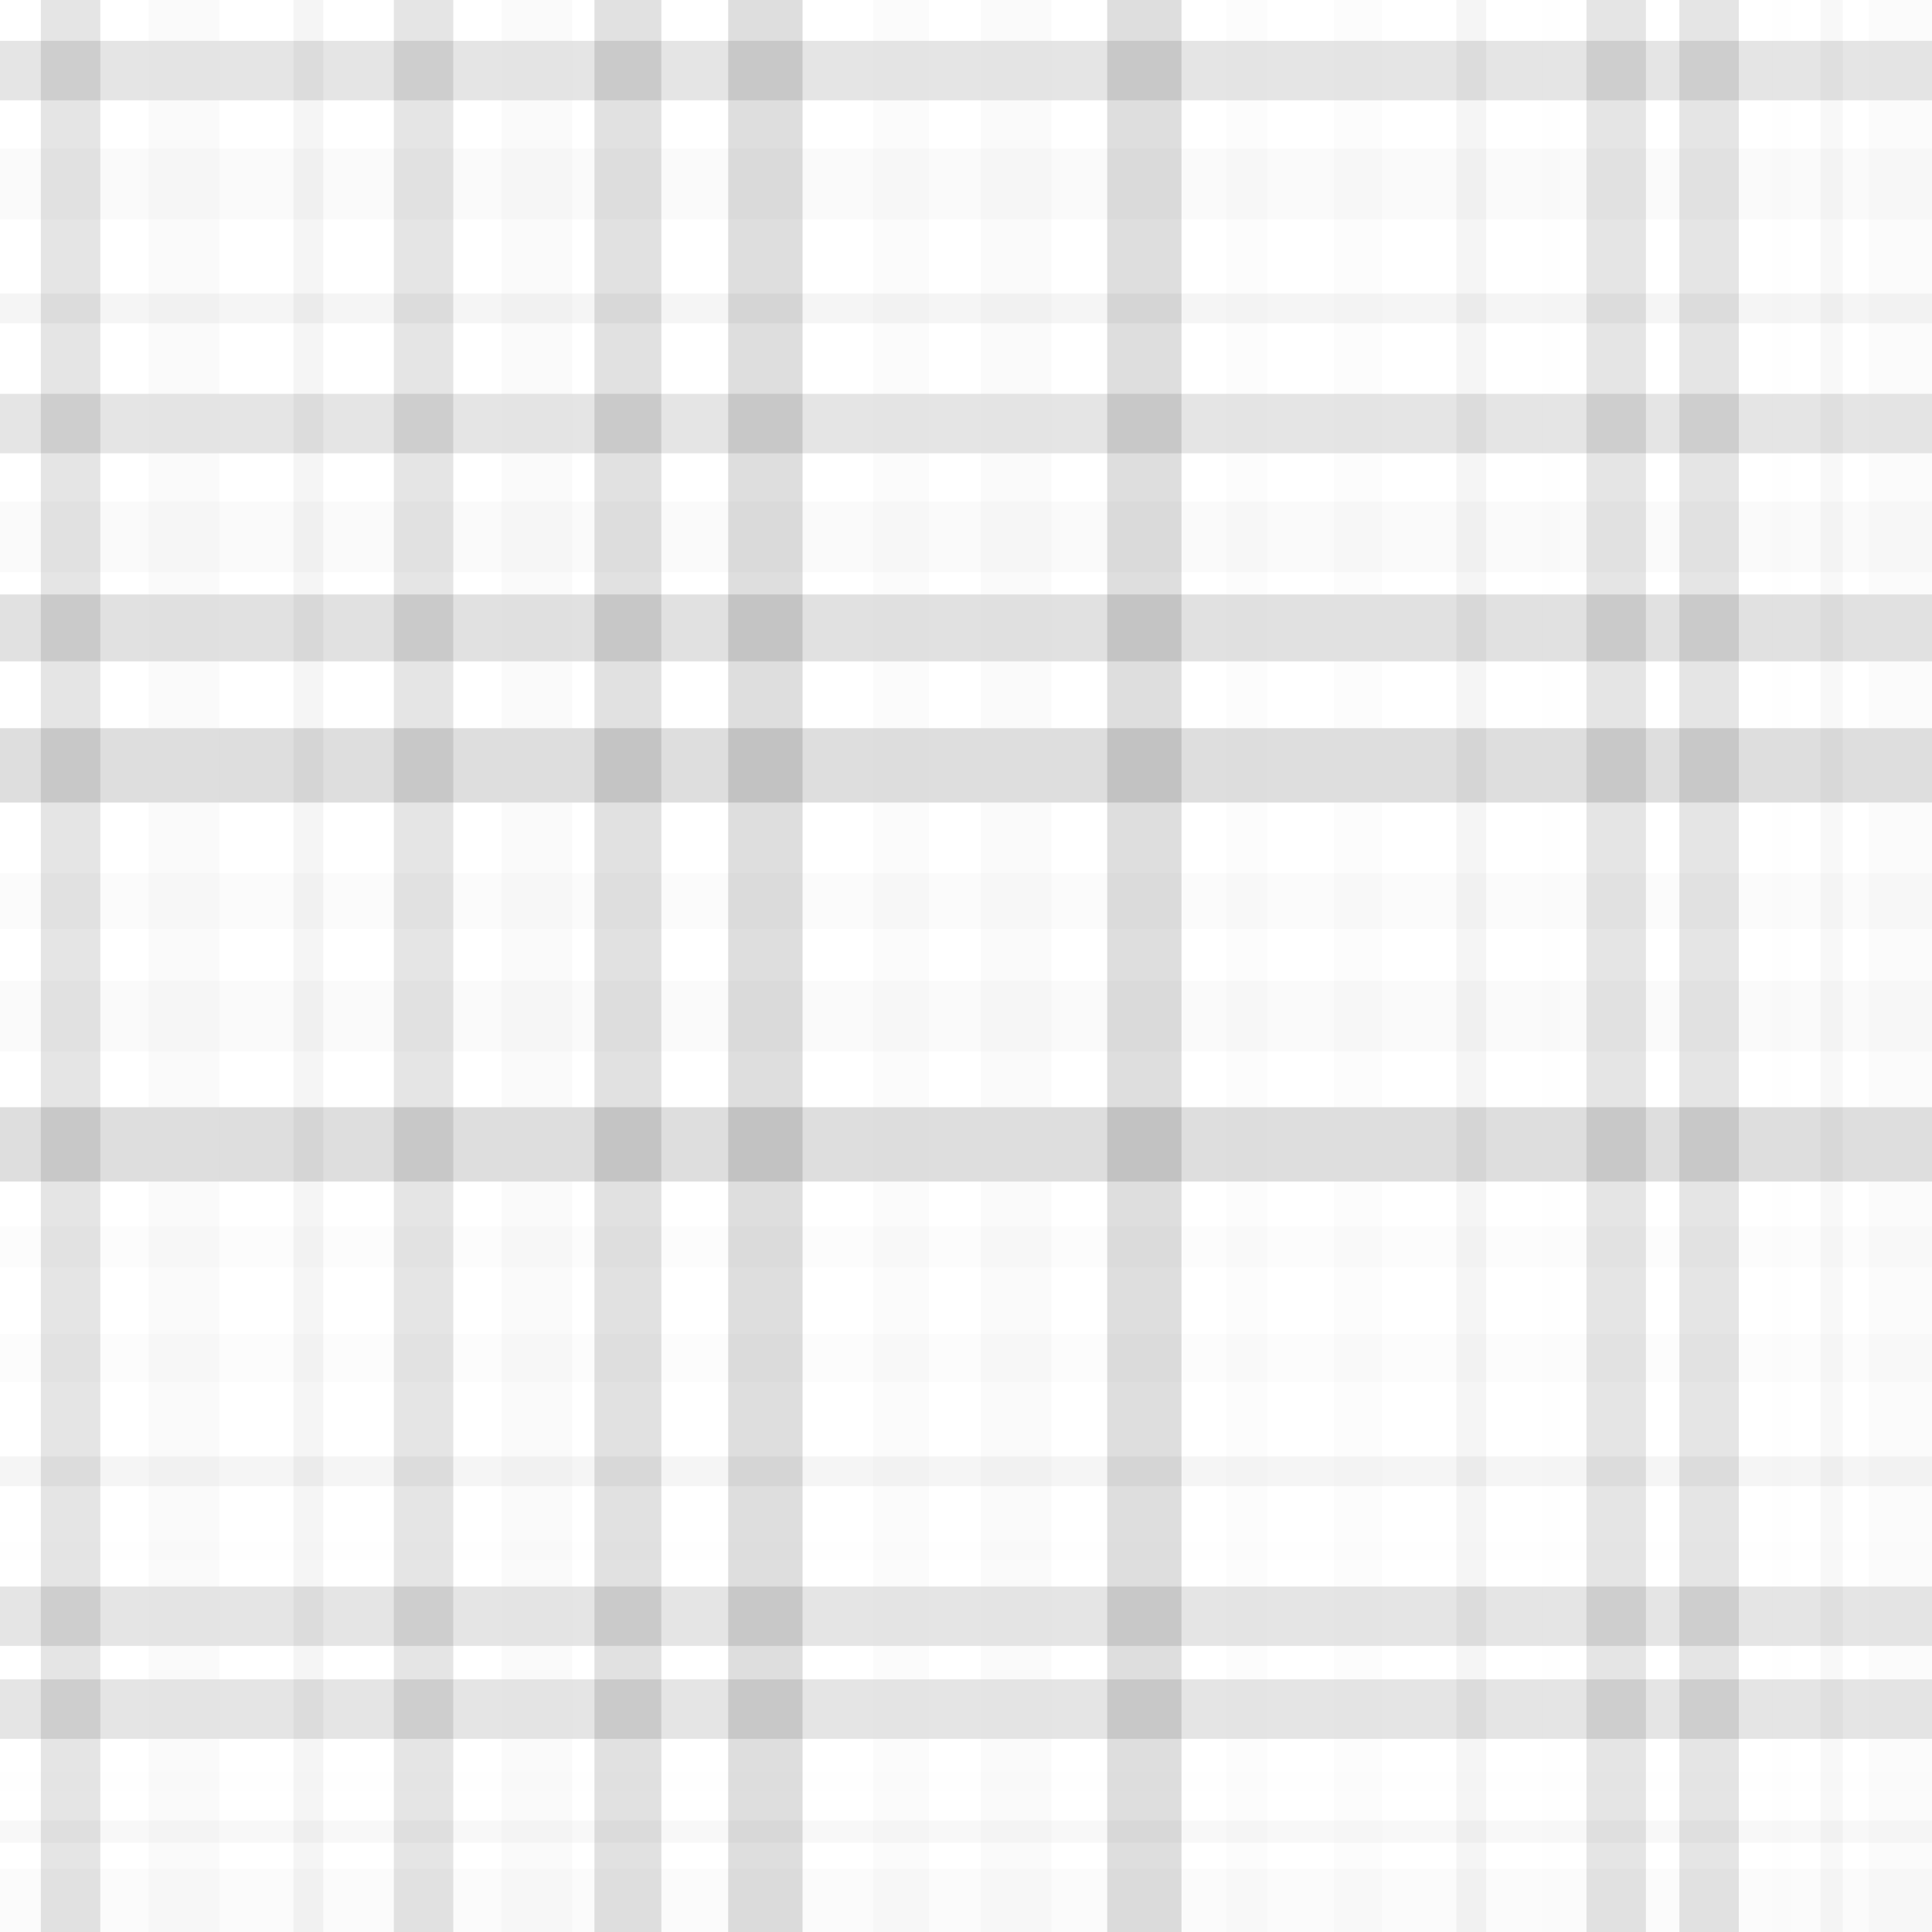 <svg xmlns="http://www.w3.org/2000/svg" width="520" height="520" viewbox="0 0 520 520" preserveAspectRatio="none"><rect x="0" y="0" width="100%" height="100%" fill="rgb(255, 255, 255)" /><rect x="0" y="11" width="100%" height="16" opacity="0.115" fill="#222" /><rect x="0" y="40" width="100%" height="19" opacity="0.141" fill="#ddd" /><rect x="0" y="79" width="100%" height="8" opacity="0.046" fill="#222" /><rect x="0" y="106" width="100%" height="16" opacity="0.115" fill="#222" /><rect x="0" y="135" width="100%" height="19" opacity="0.141" fill="#ddd" /><rect x="0" y="160" width="100%" height="18" opacity="0.133" fill="#222" /><rect x="0" y="196" width="100%" height="20" opacity="0.15" fill="#222" /><rect x="0" y="235" width="100%" height="15" opacity="0.107" fill="#ddd" /><rect x="0" y="264" width="100%" height="19" opacity="0.141" fill="#ddd" /><rect x="0" y="298" width="100%" height="20" opacity="0.15" fill="#222" /><rect x="0" y="330" width="100%" height="11" opacity="0.072" fill="#ddd" /><rect x="0" y="359" width="100%" height="13" opacity="0.089" fill="#ddd" /><rect x="0" y="392" width="100%" height="8" opacity="0.046" fill="#222" /><rect x="0" y="415" width="100%" height="5" opacity="0.02" fill="#ddd" /><rect x="0" y="427" width="100%" height="16" opacity="0.115" fill="#222" /><rect x="0" y="452" width="100%" height="16" opacity="0.115" fill="#222" /><rect x="0" y="477" width="100%" height="5" opacity="0.02" fill="#ddd" /><rect x="0" y="490" width="100%" height="6" opacity="0.029" fill="#222" /><rect x="0" y="503" width="100%" height="17" opacity="0.124" fill="#ddd" /><rect x="11" y="0" width="16" height="100%" opacity="0.115" fill="#222" /><rect x="40" y="0" width="19" height="100%" opacity="0.141" fill="#ddd" /><rect x="79" y="0" width="8" height="100%" opacity="0.046" fill="#222" /><rect x="106" y="0" width="16" height="100%" opacity="0.115" fill="#222" /><rect x="135" y="0" width="19" height="100%" opacity="0.141" fill="#ddd" /><rect x="160" y="0" width="18" height="100%" opacity="0.133" fill="#222" /><rect x="196" y="0" width="20" height="100%" opacity="0.15" fill="#222" /><rect x="235" y="0" width="15" height="100%" opacity="0.107" fill="#ddd" /><rect x="264" y="0" width="19" height="100%" opacity="0.141" fill="#ddd" /><rect x="298" y="0" width="20" height="100%" opacity="0.15" fill="#222" /><rect x="330" y="0" width="11" height="100%" opacity="0.072" fill="#ddd" /><rect x="359" y="0" width="13" height="100%" opacity="0.089" fill="#ddd" /><rect x="392" y="0" width="8" height="100%" opacity="0.046" fill="#222" /><rect x="415" y="0" width="5" height="100%" opacity="0.02" fill="#ddd" /><rect x="427" y="0" width="16" height="100%" opacity="0.115" fill="#222" /><rect x="452" y="0" width="16" height="100%" opacity="0.115" fill="#222" /><rect x="477" y="0" width="5" height="100%" opacity="0.02" fill="#ddd" /><rect x="490" y="0" width="6" height="100%" opacity="0.029" fill="#222" /><rect x="503" y="0" width="17" height="100%" opacity="0.124" fill="#ddd" /></svg>